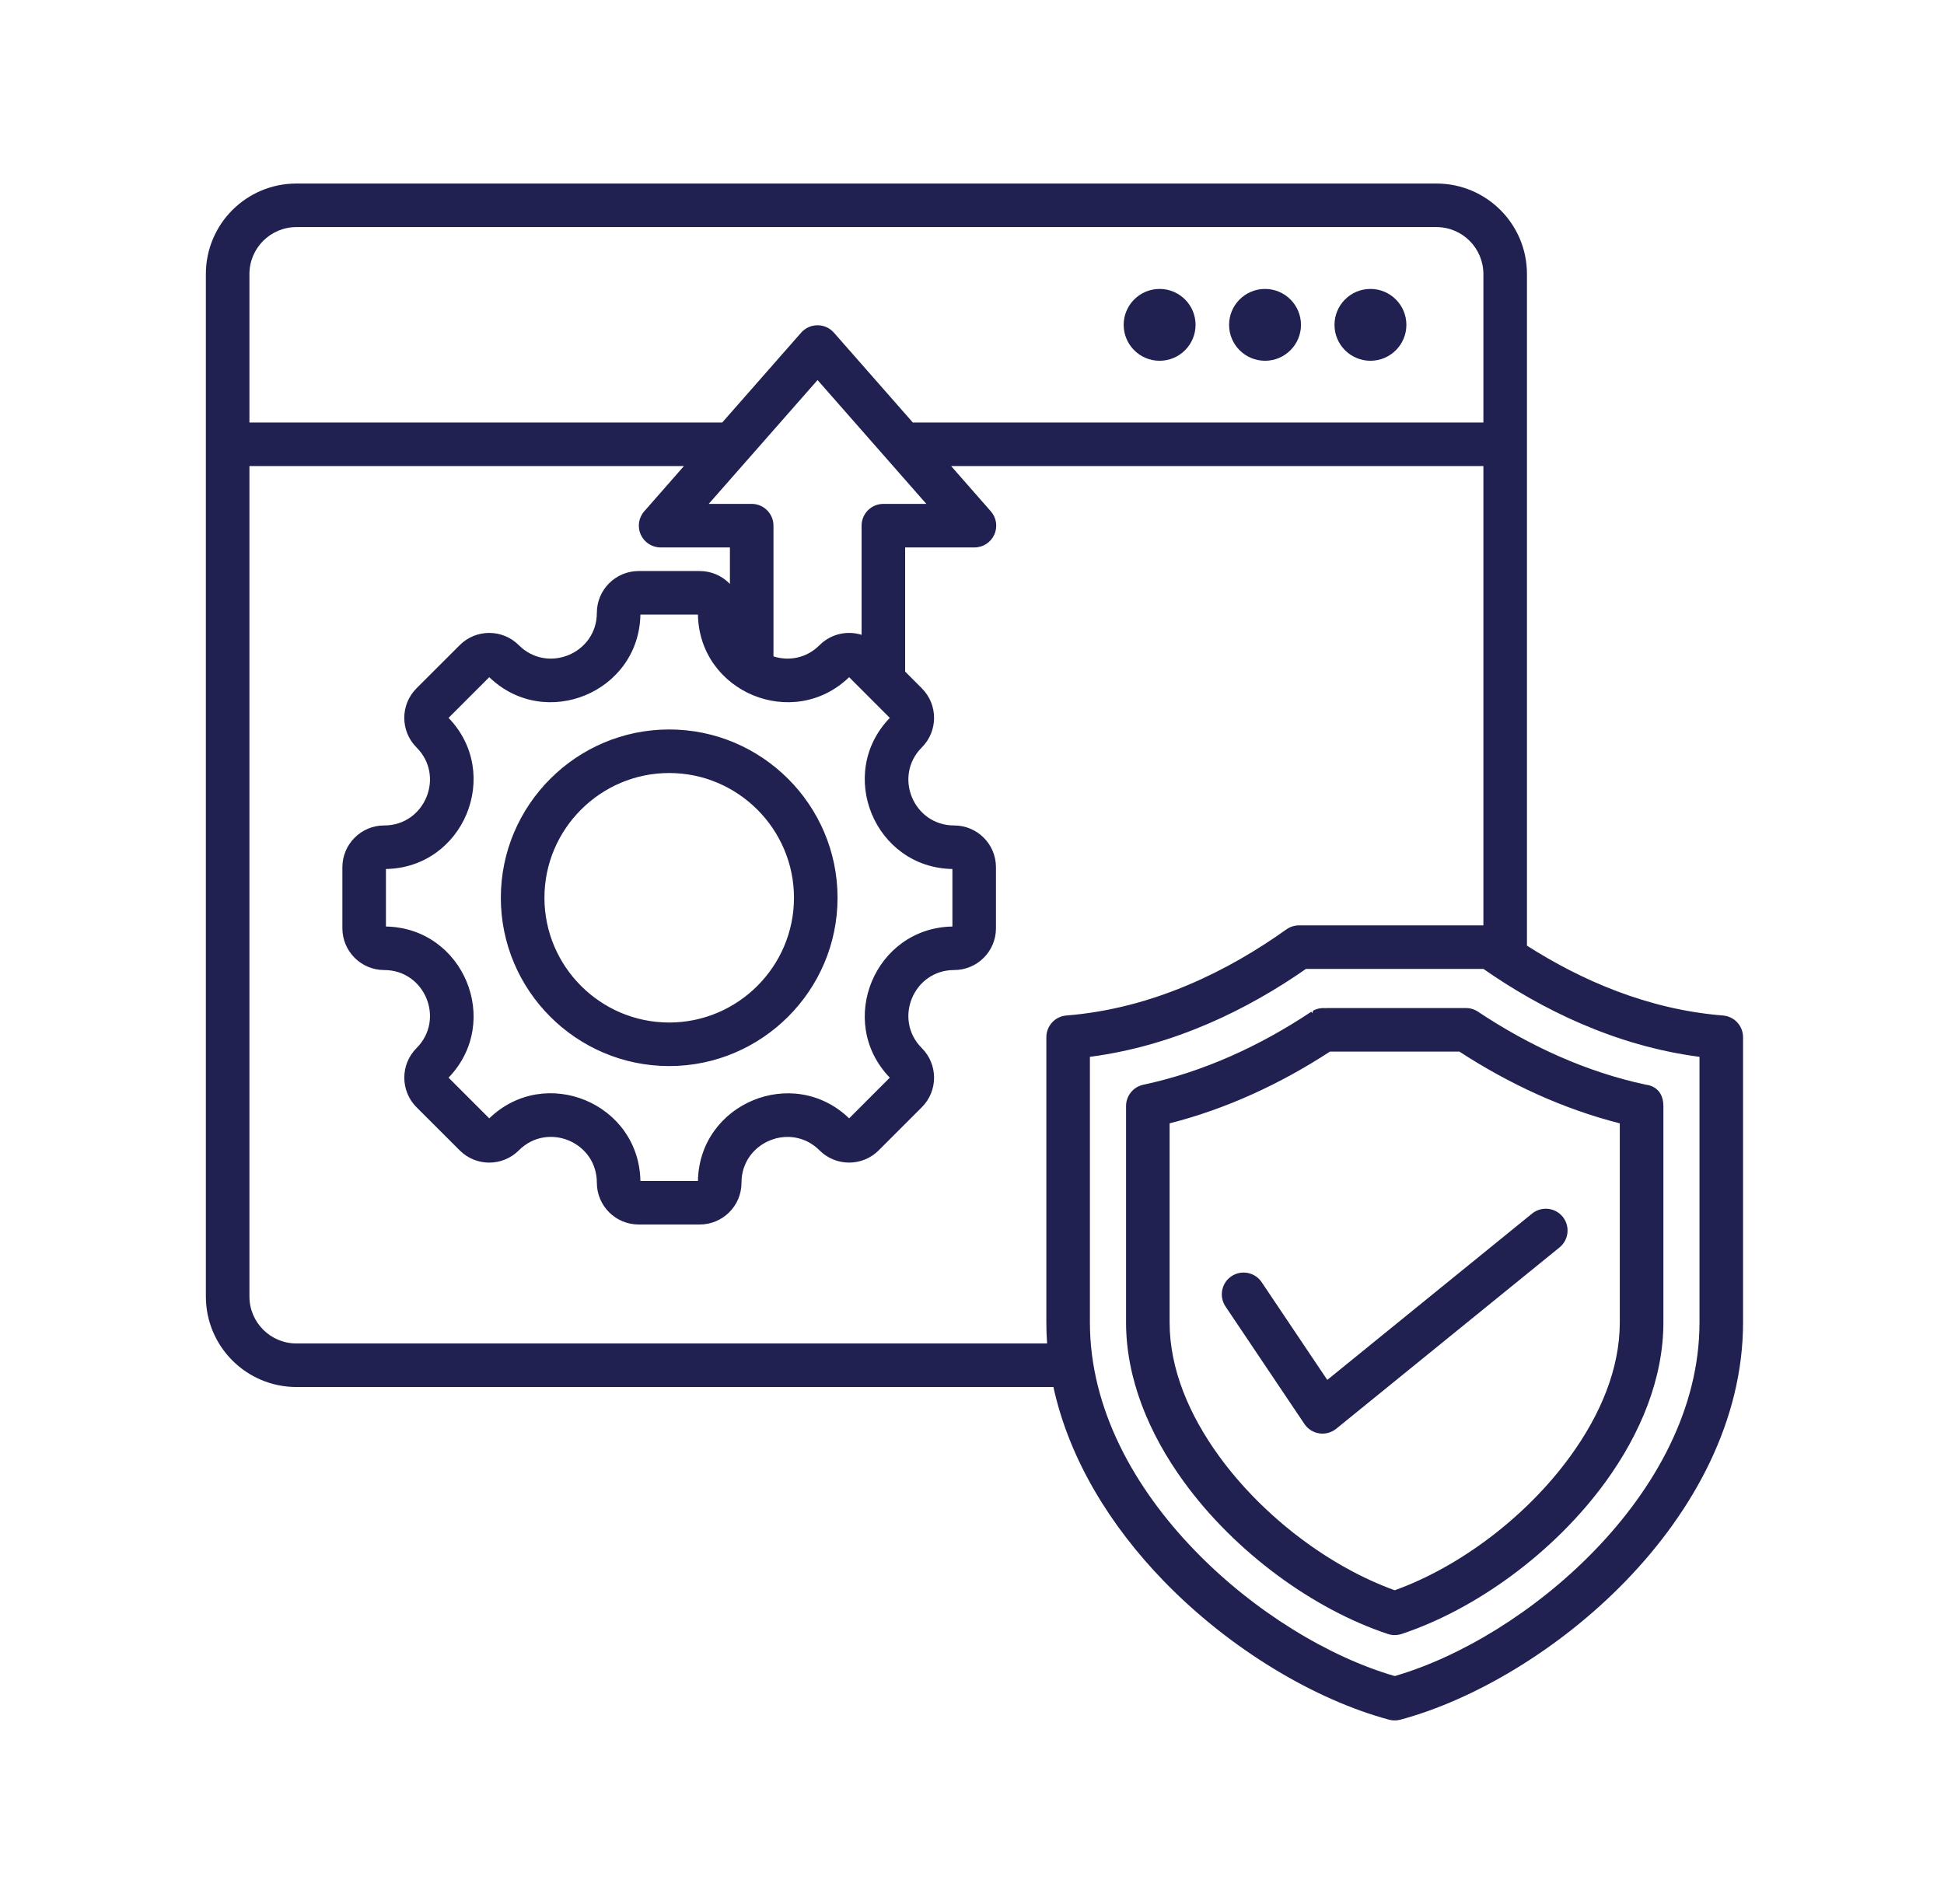 <svg width="49" height="48" viewBox="0 0 49 48" fill="none" xmlns="http://www.w3.org/2000/svg">
<path fill-rule="evenodd" clip-rule="evenodd" d="M7.47 4.627H36.206H36.208C37.467 4.628 38.488 5.648 38.488 6.908V6.91V11.201V23.84C39.843 24.706 41.529 25.45 43.429 25.601C43.714 25.623 43.935 25.862 43.935 26.148V33.34C43.935 35.802 42.701 38.074 40.985 39.849C39.293 41.599 37.138 42.86 35.297 43.354C35.204 43.379 35.106 43.379 35.013 43.354C33.171 42.86 31.016 41.599 29.324 39.849C27.993 38.473 26.952 36.798 26.552 34.967H7.472C6.211 34.967 5.189 33.945 5.189 32.685V11.201V6.908C5.19 5.648 6.21 4.628 7.47 4.627H7.47ZM7.47 5.725C6.817 5.726 6.288 6.255 6.287 6.908V10.652H18.204L20.194 8.386C20.298 8.268 20.449 8.2 20.607 8.2C20.765 8.2 20.915 8.268 21.019 8.386L23.009 10.652H37.39V6.91V6.908C37.389 6.255 36.86 5.726 36.208 5.725H36.206H7.47ZM31.886 7.284C32.386 7.284 32.792 7.69 32.792 8.19C32.792 8.689 32.386 9.095 31.886 9.095C31.386 9.095 30.98 8.689 30.98 8.19C30.98 7.69 31.386 7.284 31.886 7.284ZM29.229 7.284C29.729 7.284 30.135 7.69 30.135 8.19C30.135 8.689 29.729 9.095 29.229 9.095C28.729 9.095 28.323 8.689 28.323 8.19C28.323 7.69 28.729 7.284 29.229 7.284ZM34.543 7.284C35.043 7.284 35.449 7.69 35.449 8.19C35.449 8.689 35.043 9.095 34.543 9.095C34.043 9.095 33.637 8.689 33.637 8.19C33.637 7.69 34.043 7.284 34.543 7.284ZM27.472 26.643V33.34C27.472 35.518 28.594 37.515 30.113 39.086C31.613 40.637 33.507 41.777 35.155 42.254C36.801 41.777 38.695 40.637 40.195 39.086C41.714 37.515 42.837 35.518 42.837 33.34V26.643C40.71 26.366 38.845 25.441 37.392 24.427H32.917C31.463 25.441 29.598 26.366 27.472 26.643ZM33.078 25.544C33.089 25.503 33.097 25.479 33.097 25.479C33.196 25.426 33.304 25.406 33.408 25.415C33.424 25.414 33.441 25.413 33.459 25.413H36.95C37.058 25.413 37.164 25.445 37.254 25.505C38.547 26.366 39.977 27.024 41.492 27.347C41.492 27.347 41.927 27.371 41.927 27.886V33.339C41.927 34.743 41.359 36.132 40.47 37.357C39.175 39.14 37.198 40.573 35.328 41.193C35.215 41.23 35.094 41.23 34.982 41.193C33.112 40.573 31.135 39.139 29.84 37.356C28.95 36.132 28.383 34.742 28.383 33.339V27.884C28.383 27.625 28.564 27.401 28.817 27.347C30.333 27.024 31.762 26.366 33.054 25.505L33.078 25.544ZM40.828 28.32C39.392 27.955 38.031 27.322 36.785 26.511C36.186 26.511 34.123 26.511 33.523 26.511C32.278 27.322 30.917 27.955 29.481 28.32V33.339C29.481 34.52 29.98 35.681 30.728 36.711C31.848 38.252 33.533 39.507 35.155 40.091C36.777 39.507 38.462 38.253 39.581 36.712C40.33 35.681 40.828 34.52 40.828 33.339V28.32ZM38.617 30.595C38.852 30.404 39.198 30.44 39.389 30.675C39.58 30.911 39.544 31.257 39.309 31.448L33.681 36.019C33.561 36.116 33.406 36.159 33.253 36.136C33.101 36.113 32.965 36.027 32.879 35.899L30.89 32.937C30.721 32.685 30.788 32.343 31.039 32.175C31.291 32.006 31.632 32.073 31.801 32.324L33.455 34.788L38.617 30.595ZM9.728 21.908V23.358C11.687 23.393 12.666 25.759 11.306 27.168L12.332 28.194C13.743 26.832 16.107 27.811 16.142 29.772H17.592C17.627 27.814 19.993 26.834 21.403 28.194L22.428 27.168C21.068 25.759 22.048 23.393 24.006 23.358V21.908C22.048 21.873 21.068 19.507 22.428 18.098L21.403 17.072C19.993 18.432 17.627 17.453 17.592 15.494H16.142C16.107 17.453 13.742 18.432 12.332 17.072L11.306 18.098C12.666 19.507 11.687 21.873 9.728 21.908ZM16.868 26.876C14.53 26.876 12.624 24.97 12.624 22.633C12.624 20.296 14.53 18.39 16.868 18.39C19.204 18.39 21.111 20.296 21.111 22.633C21.111 24.97 19.204 26.876 16.868 26.876ZM16.868 25.778C18.599 25.778 20.013 24.365 20.013 22.633C20.013 20.901 18.599 19.488 16.868 19.488C15.135 19.488 13.723 20.901 13.723 22.633C13.723 24.365 15.135 25.778 16.868 25.778ZM6.287 11.75V32.685C6.287 33.339 6.818 33.869 7.472 33.869H26.393C26.38 33.694 26.374 33.517 26.374 33.34V26.148C26.374 25.862 26.594 25.623 26.879 25.601C29.073 25.427 30.98 24.462 32.424 23.431C32.517 23.365 32.628 23.329 32.743 23.329H37.39V11.75H23.974L24.974 12.89C25.117 13.052 25.151 13.282 25.062 13.478C24.973 13.675 24.778 13.801 24.562 13.801H22.815V16.931L23.235 17.352C23.647 17.764 23.647 18.431 23.235 18.843C22.51 19.568 23.025 20.81 24.05 20.81C24.634 20.81 25.104 21.282 25.104 21.864V23.401C25.104 23.983 24.634 24.455 24.05 24.455C23.025 24.455 22.51 25.698 23.235 26.423C23.647 26.834 23.647 27.503 23.235 27.914L22.148 29.001C21.737 29.412 21.069 29.412 20.657 29.001C19.932 28.276 18.69 28.791 18.69 29.816C18.69 30.4 18.218 30.87 17.636 30.87H16.098C15.517 30.87 15.044 30.4 15.044 29.816C15.044 28.789 13.803 28.275 13.077 29.001C12.665 29.413 11.998 29.413 11.587 29.001L10.499 27.914C10.088 27.503 10.088 26.834 10.499 26.423C11.224 25.698 10.71 24.455 9.684 24.455C9.102 24.455 8.63 23.983 8.63 23.401V21.864C8.63 21.282 9.102 20.81 9.684 20.81C10.71 20.81 11.224 19.568 10.499 18.843C10.087 18.431 10.087 17.764 10.499 17.352L11.587 16.265C11.998 15.853 12.665 15.853 13.077 16.265C13.802 16.99 15.044 16.475 15.044 15.45C15.044 14.868 15.517 14.396 16.098 14.396H17.636C17.935 14.396 18.206 14.521 18.398 14.721V13.801H16.651C16.436 13.801 16.24 13.675 16.151 13.478C16.062 13.282 16.096 13.052 16.239 12.89L17.239 11.75H6.287ZM21.717 16.004V13.252C21.717 12.949 21.963 12.703 22.266 12.703H23.349L20.607 9.581L17.864 12.703H18.947C19.25 12.703 19.496 12.949 19.496 13.252V16.548C19.878 16.67 20.323 16.599 20.657 16.265C20.944 15.978 21.355 15.891 21.717 16.004Z" fill="#202051"/>
</svg>
